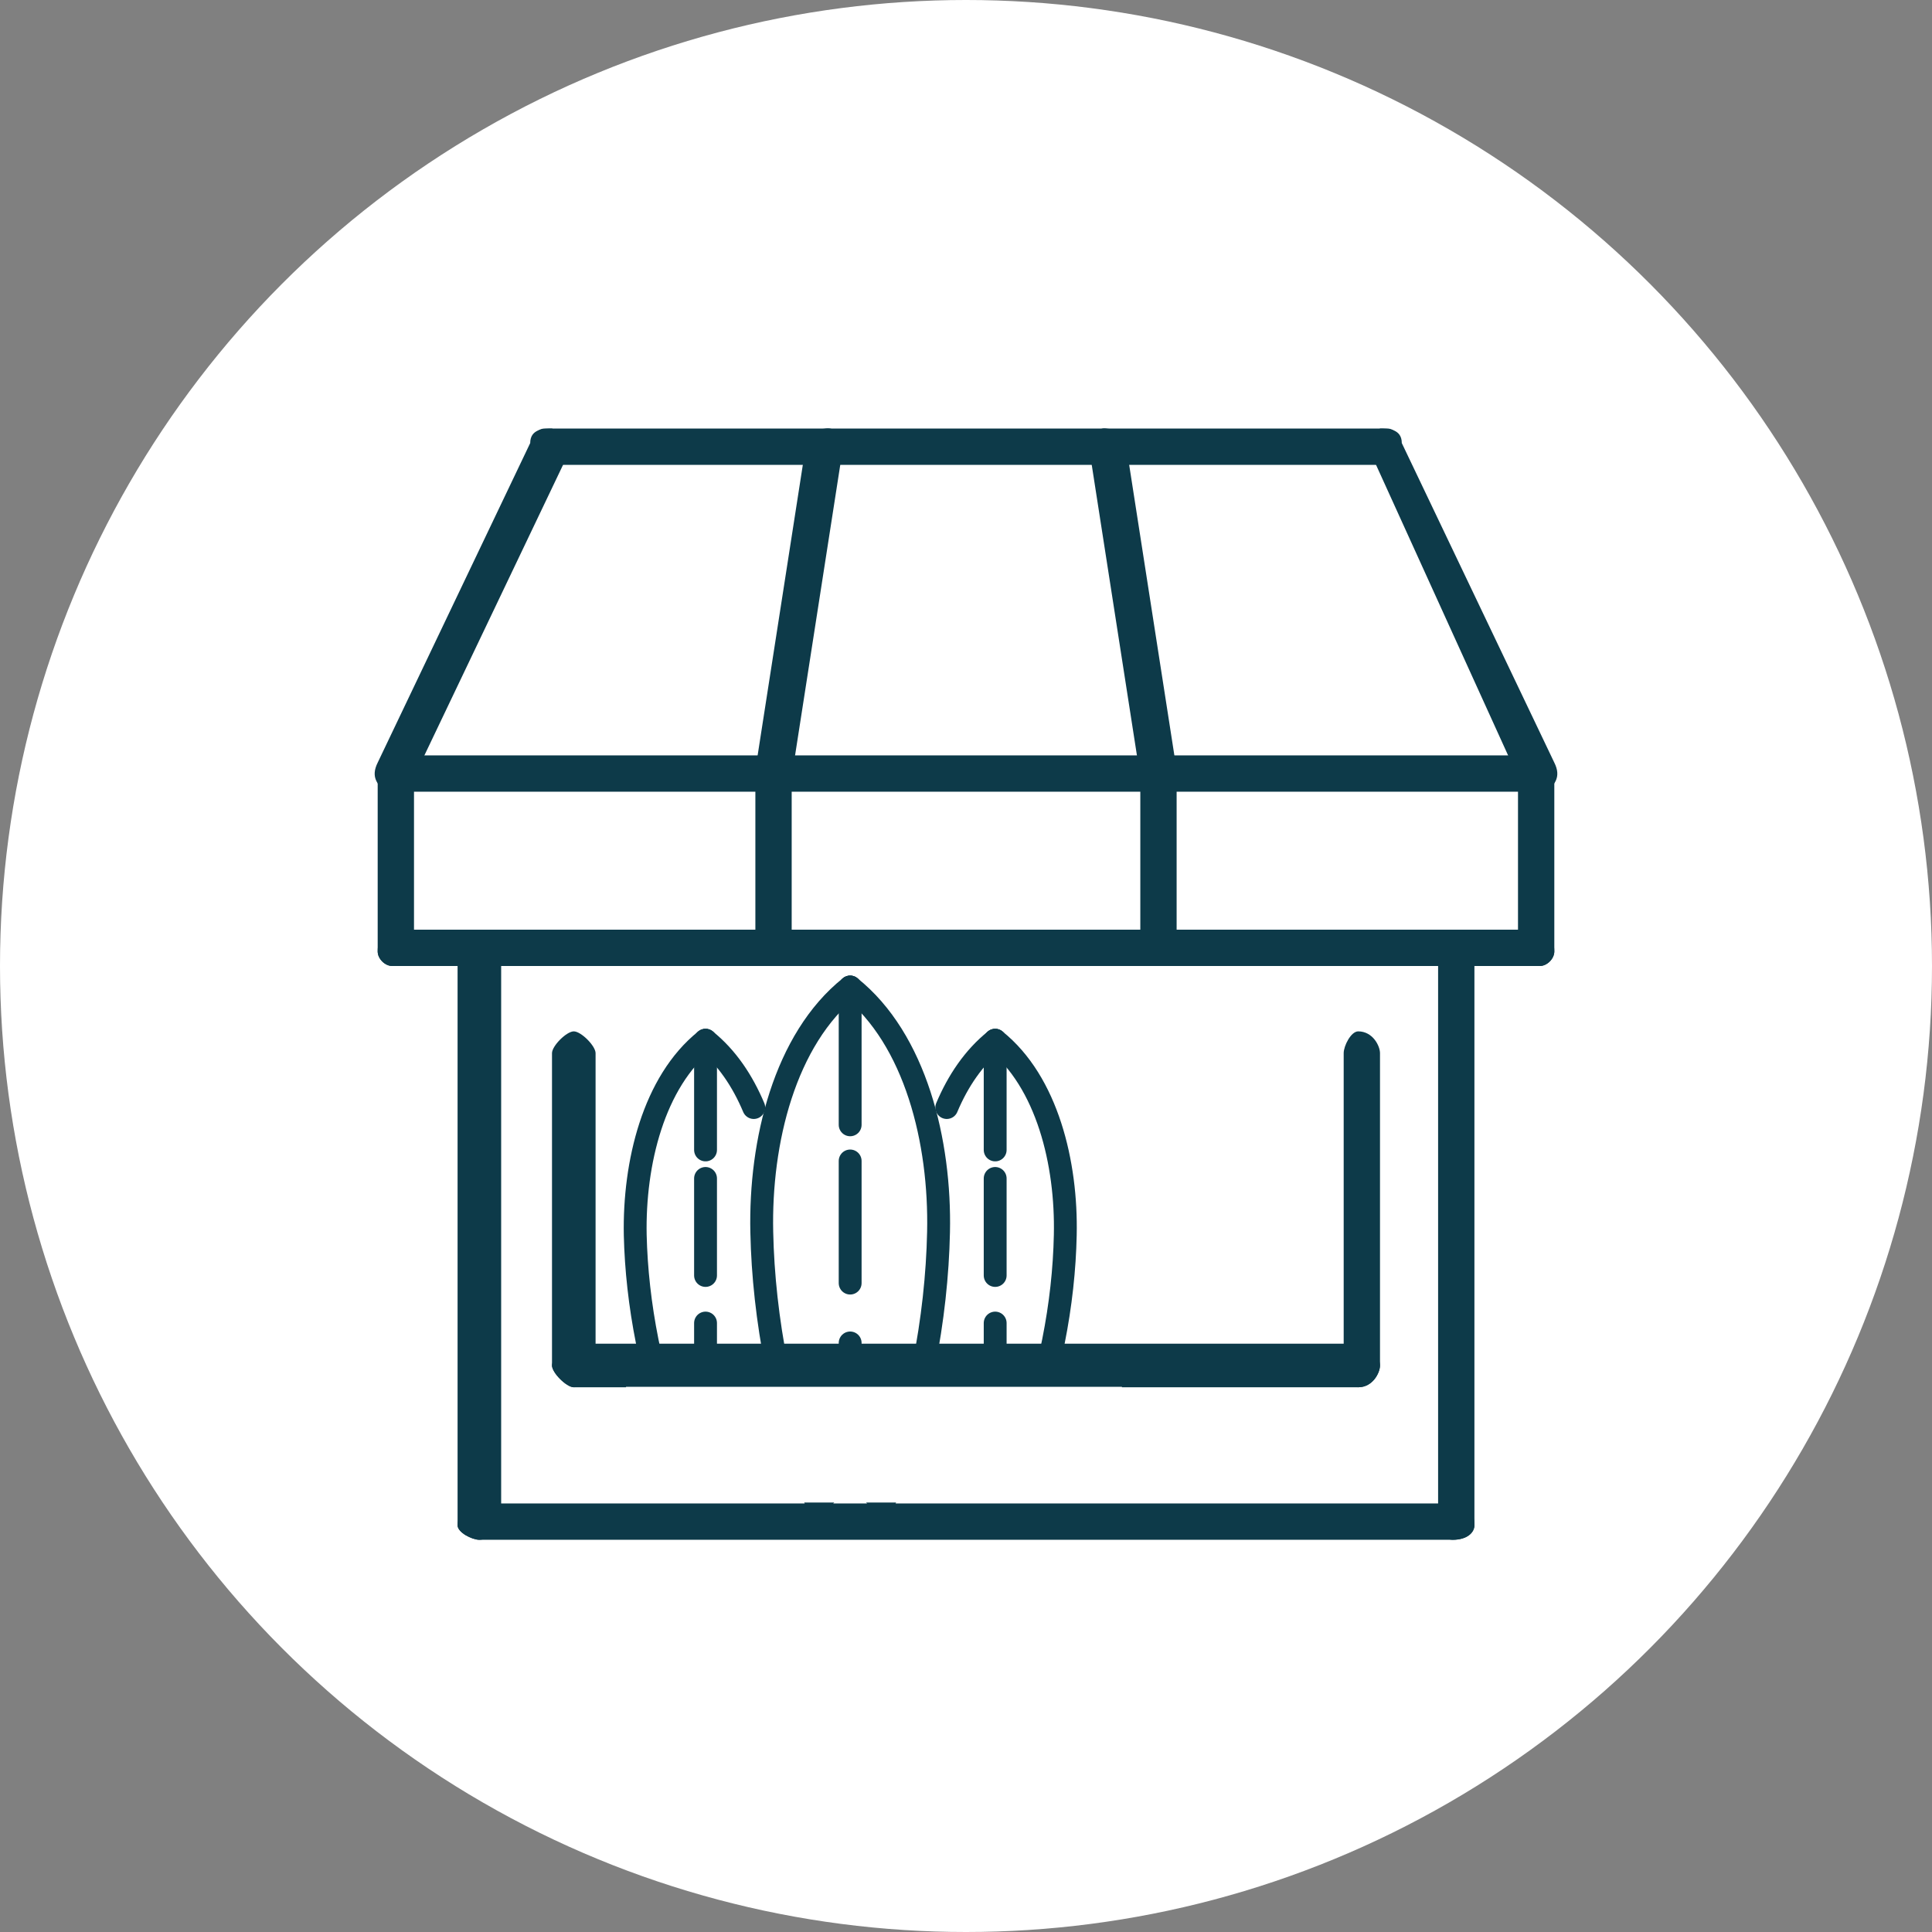 <?xml version="1.0" encoding="UTF-8" standalone="no"?>
<!-- Creator: CorelDRAW X7 -->

<svg
   xmlns:dc="http://purl.org/dc/elements/1.1/"
   xmlns:cc="http://creativecommons.org/ns#"
   xmlns:rdf="http://www.w3.org/1999/02/22-rdf-syntax-ns#"
   xmlns:svg="http://www.w3.org/2000/svg"
   xmlns="http://www.w3.org/2000/svg"
   xmlns:sodipodi="http://sodipodi.sourceforge.net/DTD/sodipodi-0.dtd"
   xmlns:inkscape="http://www.inkscape.org/namespaces/inkscape"
   xml:space="preserve"
   width="20.874mm"
   height="20.874mm"
   version="1.1"
   style="shape-rendering:geometricPrecision; text-rendering:geometricPrecision; image-rendering:optimizeQuality; fill-rule:evenodd; clip-rule:evenodd"
   viewBox="0 0 266 266"
   id="svg929"
   sodipodi:docname="Brand or shop logo.svg"
   inkscape:version="0.92.4 (5da689c313, 2019-01-14)"><rect x="0" y="0" width="266" height="266" fill="#808080" stroke="none"/><sodipodi:namedview
   pagecolor="#ffffff"
   bordercolor="#666666"
   borderopacity="1"
   objecttolerance="10"
   gridtolerance="10"
   guidetolerance="10"
   inkscape:pageopacity="0"
   inkscape:pageshadow="2"
   inkscape:window-width="1920"
   inkscape:window-height="1017"
   id="namedview931"
   showgrid="false"
   inkscape:zoom="20.48"
   inkscape:cx="18.52991"
   inkscape:cy="26.12647"
   inkscape:window-x="-8"
   inkscape:window-y="-8"
   inkscape:window-maximized="1"
   inkscape:current-layer="svg929" />
 <defs
   id="defs877">
  <style
   type="text/css"
   id="style875">
   <![CDATA[
    .fil0 {fill:white}
    .fil1 {fill:#0D3A49;fill-rule:nonzero}
   ]]>
  </style>
 </defs>
 <g
   id="Layer_x0020_1">
  <circle
   class="fil0"
   cx="133"
   cy="133"
   r="133"
   id="circle880" />
  <path
   class="fil1"
   d="M54 133c-1,0 -2,-1 -2,-2 0,-2 1,-3 2,-3l53 0c1,0 2,1 2,3 0,1 -1,2 -2,2l-53 0z"
   id="path882" />
  <path
   class="fil1"
   d="M107 133c-2,0 -3,-1 -3,-2 0,-2 1,-3 3,-3l52 0c2,0 3,1 3,3 0,1 -1,2 -3,2l-52 0z"
   id="path884" />
  <path
   class="fil1"
   d="M159 133c-1,0 -2,-1 -2,-2 0,-2 1,-3 2,-3l53 0c1,0 2,1 2,3 0,1 -1,2 -2,2l-53 0z"
   id="path886" />
  <path
   class="fil1"
   d="M214 131c0,1 -1,2 -2,2 -2,0 -3,-1 -3,-2l0 -25c0,-1 1,-2 3,-2 1,0 2,1 2,2l0 25z"
   id="path888" />
  <path
   class="fil1"
   d="M162 131c0,1 -1,2 -3,2 -1,0 -2,-1 -2,-2l0 -25c0,-1 1,-2 2,-2 2,0 3,1 3,2l0 25z"
   id="path890" />
  <path
   class="fil1"
   d="M109 131c0,1 -1,2 -2,2 -2,0 -3,-1 -3,-2l0 -25c0,-1 1,-2 3,-2 1,0 2,1 2,2l0 25z"
   id="path892" />
  <path
   class="fil1"
   d="M57 131c0,1 -1,2 -3,2 -1,0 -2,-1 -2,-2l0 -25c0,-1 1,-2 2,-2 2,0 3,1 3,2l0 25z"
   id="path894" />
  <path
   class="fil1"
   d="M54 109c-1,0 -2,-1 -2,-3 0,-1 1,-2 2,-2l53 0c1,0 2,1 2,2 0,2 -1,3 -2,3l-53 0z"
   id="path896" />
  <path
   class="fil1"
   d="M107 109c-2,0 -3,-1 -3,-3 0,-1 1,-2 3,-2l52 0c2,0 3,1 3,2 0,2 -1,3 -3,3l-52 0z"
   id="path898" />
  <path
   class="fil1"
   d="M159 109c-1,0 -2,-1 -2,-3 0,-1 1,-2 2,-2l53 0c1,0 2,1 2,2 0,2 -1,3 -2,3l-53 0z"
   id="path900" />
  <path
   class="fil1"
   d="M75 64c-1,0 -2,-1 -2,-2 0,-2 1,-3 2,-3l39 0c1,0 2,1 2,3 0,1 -1,2 -2,2l-39 0z"
   id="path902" />
  <path
   class="fil1"
   d="M114 64c-2,0 -3,-1 -3,-2 0,-2 1,-3 3,-3l38 0c2,0 3,1 3,3 0,1 -1,2 -3,2l-38 0z"
   id="path904" />
  <path
   class="fil1"
   d="M152 64c-1,0 -2,-1 -2,-2 0,-2 1,-3 2,-3l39 0c1,0 2,1 2,3 0,1 -1,2 -2,2l-39 0z"
   id="path906" />
  <path
   class="fil1"
   d="M73 61c0,-2 2,-2 3,-2 2,1 2,3 2,4l-21 44c-1,2 -2,2 -4,2 -1,-1 -2,-2 -1,-4l21 -44z"
   id="path908" />
  <path
   class="fil1"
   d="M189 63c-1,-1 0,-3 1,-4 1,0 3,0 3,2l21 44c1,2 0,3 -1,4 -1,0 -3,0 -4,-2l-20 -44z"
   id="path910" />
  <path
   class="fil1"
   d="M150 62c0,-1 1,-3 2,-3 1,0 3,1 3,2l7 45c0,1 -1,3 -2,3 -2,0 -3,-1 -3,-2l-7 -45z"
   id="path912" />
  <path
   class="fil1"
   d="M111 61c0,-1 2,-2 3,-2 2,0 3,2 2,3l-7 45c0,1 -1,2 -3,2 -1,0 -2,-2 -2,-3l7 -45z"
   id="path914" />
  <path
   class="fil1"
   d="M198 131c0,-2 1,-3 2,-3 2,0 3,1 3,3l0 79c0,1 -1,2 -3,2 -1,0 -2,-1 -2,-2l0 -79z"
   id="path916" />
  <path
   class="fil1"
   d="M63 131c0,-2 2,-3 3,-3 1,0 3,1 3,3l0 79c0,1 -2,2 -3,2 -1,0 -3,-1 -3,-2l0 -79z"
   id="path918" />
  <path
   class="fil1"
   d="M66 212c-1,0 -3,-1 -3,-2 0,-2 2,-3 3,-3l134 0c2,0 3,1 3,3 0,1 -1,2 -3,2l-134 0z"
   id="path920" />
  <path
   class="fil1"
   d="M185 145c0,-1 1,-3 2,-3 2,0 3,2 3,3l0 43c0,1 -1,3 -3,3 -1,0 -2,-2 -2,-3l0 -43z"
   id="path922" />
  <path
   class="fil1"
   d="M76 145c0,-1 2,-3 3,-3 1,0 3,2 3,3l0 43c0,1 -2,3 -3,3 -1,0 -3,-2 -3,-3l0 -43z"
   id="path924" />
  <path
   class="fil1"
   d="M79 191c-1,0 -3,-2 -3,-3 0,-1 2,-3 3,-3l108 0c2,0 3,2 3,3 0,1 -1,3 -3,3l-108 0z"
   id="path926" />
 </g>
<line
   style="clip-rule:evenodd;fill:none;fill-rule:evenodd;stroke:#0d3a49;stroke-width:3.147;stroke-linecap:round;stroke-opacity:1;image-rendering:optimizeQuality;shape-rendering:geometricPrecision;text-rendering:geometricPrecision;stroke-miterlimit:4;stroke-dasharray:none"
   id="line1002"
   y2="201.298"
   x2="117.051"
   y1="184.899"
   x1="117.051"
   class="fil1 str0" /><line
   style="clip-rule:evenodd;fill:none;fill-rule:evenodd;stroke:#0d3a49;stroke-width:3.147;stroke-linecap:round;stroke-opacity:1;image-rendering:optimizeQuality;shape-rendering:geometricPrecision;text-rendering:geometricPrecision;stroke-miterlimit:4;stroke-dasharray:none"
   id="line1004"
   y2="154.866"
   x2="117.051"
   y1="135.895"
   x1="117.051"
   class="fil1 str0" /><line
   style="clip-rule:evenodd;fill:none;fill-rule:evenodd;stroke:#0d3a49;stroke-width:3.147;stroke-linecap:round;stroke-opacity:1;image-rendering:optimizeQuality;shape-rendering:geometricPrecision;text-rendering:geometricPrecision;stroke-miterlimit:4;stroke-dasharray:none"
   id="line1006"
   y2="176.658"
   x2="117.051"
   y1="159.844"
   x1="117.051"
   class="fil1 str0" /><path
   style="clip-rule:evenodd;fill:none;fill-rule:evenodd;stroke:#0d3a49;stroke-width:3.147;stroke-linecap:round;stroke-linejoin:round;stroke-opacity:1;image-rendering:optimizeQuality;shape-rendering:geometricPrecision;text-rendering:geometricPrecision;stroke-miterlimit:4;stroke-dasharray:none"
   inkscape:connector-curvature="0"
   id="path1008"
   d="m 117.051,135.895 c -9.015,7.19 -12.445,21.322 -12.168,33.739 0.249,11.836 2.682,24.917 7.688,37.638"
   class="fil1 str1" /><line
   style="clip-rule:evenodd;fill:none;fill-rule:evenodd;stroke:#0d3a49;stroke-width:3.147;stroke-linecap:round;stroke-linejoin:round;stroke-opacity:1;image-rendering:optimizeQuality;shape-rendering:geometricPrecision;text-rendering:geometricPrecision;stroke-miterlimit:4;stroke-dasharray:none"
   id="line1010"
   y2="201.298"
   x2="117.051"
   y1="207.271"
   x1="112.571"
   class="fil1 str1" /><path
   style="clip-rule:evenodd;fill:none;fill-rule:evenodd;stroke:#0d3a49;stroke-width:3.147;stroke-linecap:round;stroke-linejoin:round;stroke-opacity:1;image-rendering:optimizeQuality;shape-rendering:geometricPrecision;text-rendering:geometricPrecision;stroke-miterlimit:4;stroke-dasharray:none"
   inkscape:connector-curvature="0"
   id="path1012"
   d="m 117.051,135.895 c 9.015,7.19 12.445,21.322 12.168,33.739 -0.249,11.836 -2.682,24.917 -7.688,37.638"
   class="fil1 str1" /><line
   style="clip-rule:evenodd;fill:none;fill-rule:evenodd;stroke:#0d3a49;stroke-width:3.147;stroke-linecap:round;stroke-linejoin:round;stroke-opacity:1;image-rendering:optimizeQuality;shape-rendering:geometricPrecision;text-rendering:geometricPrecision;stroke-miterlimit:4;stroke-dasharray:none"
   id="line1014"
   y2="201.298"
   x2="117.051"
   y1="207.271"
   x1="121.531"
   class="fil1 str1" /><line
   style="clip-rule:evenodd;fill:none;fill-rule:evenodd;stroke:#0d3a49;stroke-width:3.147;stroke-linecap:round;stroke-opacity:1;image-rendering:optimizeQuality;shape-rendering:geometricPrecision;text-rendering:geometricPrecision;stroke-miterlimit:4;stroke-dasharray:none"
   id="line1016"
   y2="195.186"
   x2="137.017"
   y1="182.161"
   x1="137.017"
   class="fil1 str0" /><line
   style="clip-rule:evenodd;fill:none;fill-rule:evenodd;stroke:#0d3a49;stroke-width:3.147;stroke-linecap:round;stroke-opacity:1;image-rendering:optimizeQuality;shape-rendering:geometricPrecision;text-rendering:geometricPrecision;stroke-miterlimit:4;stroke-dasharray:none"
   id="line1018"
   y2="158.323"
   x2="137.017"
   y1="143.223"
   x1="137.017"
   class="fil1 str0" /><line
   style="clip-rule:evenodd;fill:none;fill-rule:evenodd;stroke:#0d3a49;stroke-width:3.147;stroke-linecap:round;stroke-opacity:1;image-rendering:optimizeQuality;shape-rendering:geometricPrecision;text-rendering:geometricPrecision;stroke-miterlimit:4;stroke-dasharray:none"
   id="line1020"
   y2="175.607"
   x2="137.017"
   y1="162.25"
   x1="137.017"
   class="fil1 str0" /><line
   style="clip-rule:evenodd;fill:none;fill-rule:evenodd;stroke:#0d3a49;stroke-width:3.147;stroke-linecap:round;stroke-linejoin:round;stroke-opacity:1;image-rendering:optimizeQuality;shape-rendering:geometricPrecision;text-rendering:geometricPrecision;stroke-miterlimit:4;stroke-dasharray:none"
   id="line1022"
   y2="195.186"
   x2="137.017"
   y1="199.943"
   x1="133.45"
   class="fil1 str1" /><path
   style="clip-rule:evenodd;fill:none;fill-rule:evenodd;stroke:#0d3a49;stroke-width:3.147;stroke-linecap:round;stroke-linejoin:round;stroke-opacity:1;image-rendering:optimizeQuality;shape-rendering:geometricPrecision;text-rendering:geometricPrecision;stroke-miterlimit:4;stroke-dasharray:none"
   inkscape:connector-curvature="0"
   id="path1024"
   d="m 137.017,143.223 c 7.163,5.724 9.873,16.952 9.651,26.825 -0.194,9.375 -2.129,19.773 -6.112,29.895"
   class="fil1 str1" /><line
   style="clip-rule:evenodd;fill:none;fill-rule:evenodd;stroke:#0d3a49;stroke-width:3.147;stroke-linecap:round;stroke-linejoin:round;stroke-opacity:1;image-rendering:optimizeQuality;shape-rendering:geometricPrecision;text-rendering:geometricPrecision;stroke-miterlimit:4;stroke-dasharray:none"
   id="line1026"
   y2="195.186"
   x2="137.017"
   y1="199.943"
   x1="140.557"
   class="fil1 str1" /><path
   style="clip-rule:evenodd;fill:none;fill-rule:evenodd;stroke:#0d3a49;stroke-width:3.147;stroke-linecap:round;stroke-linejoin:round;stroke-opacity:1;image-rendering:optimizeQuality;shape-rendering:geometricPrecision;text-rendering:geometricPrecision;stroke-miterlimit:4;stroke-dasharray:none"
   inkscape:connector-curvature="0"
   id="path1028"
   d="m 130.242,190.291 c 0.885,3.236 1.936,6.444 3.208,9.596"
   class="fil1 str1" /><path
   style="clip-rule:evenodd;fill:none;fill-rule:evenodd;stroke:#0d3a49;stroke-width:3.147;stroke-linecap:round;stroke-linejoin:round;stroke-opacity:1;image-rendering:optimizeQuality;shape-rendering:geometricPrecision;text-rendering:geometricPrecision;stroke-miterlimit:4;stroke-dasharray:none"
   inkscape:connector-curvature="0"
   id="path1030"
   d="m 137.017,143.223 c -2.931,2.351 -5.116,5.586 -6.665,9.264"
   class="fil1 str1" /><line
   style="clip-rule:evenodd;fill:none;fill-rule:evenodd;stroke:#0d3a49;stroke-width:3.147;stroke-linecap:round;stroke-opacity:1;image-rendering:optimizeQuality;shape-rendering:geometricPrecision;text-rendering:geometricPrecision;stroke-miterlimit:4;stroke-dasharray:none"
   id="line1032"
   y2="195.186"
   x2="97.139"
   y1="182.161"
   x1="97.139"
   class="fil1 str0" /><line
   style="clip-rule:evenodd;fill:none;fill-rule:evenodd;stroke:#0d3a49;stroke-width:3.147;stroke-linecap:round;stroke-opacity:1;image-rendering:optimizeQuality;shape-rendering:geometricPrecision;text-rendering:geometricPrecision;stroke-miterlimit:4;stroke-dasharray:none"
   id="line1034"
   y2="158.323"
   x2="97.139"
   y1="143.223"
   x1="97.139"
   class="fil1 str0" /><line
   style="clip-rule:evenodd;fill:none;fill-rule:evenodd;stroke:#0d3a49;stroke-width:3.147;stroke-linecap:round;stroke-opacity:1;image-rendering:optimizeQuality;shape-rendering:geometricPrecision;text-rendering:geometricPrecision;stroke-miterlimit:4;stroke-dasharray:none"
   id="line1036"
   y2="175.607"
   x2="97.139"
   y1="162.25"
   x1="97.139"
   class="fil1 str0" /><line
   style="clip-rule:evenodd;fill:none;fill-rule:evenodd;stroke:#0d3a49;stroke-width:3.147;stroke-linecap:round;stroke-linejoin:round;stroke-opacity:1;image-rendering:optimizeQuality;shape-rendering:geometricPrecision;text-rendering:geometricPrecision;stroke-miterlimit:4;stroke-dasharray:none"
   id="line1038"
   y2="195.186"
   x2="97.139"
   y1="199.943"
   x1="100.707"
   class="fil1 str1" /><path
   style="clip-rule:evenodd;fill:none;fill-rule:evenodd;stroke:#0d3a49;stroke-width:3.147;stroke-linecap:round;stroke-linejoin:round;stroke-opacity:1;image-rendering:optimizeQuality;shape-rendering:geometricPrecision;text-rendering:geometricPrecision;stroke-miterlimit:4;stroke-dasharray:none"
   inkscape:connector-curvature="0"
   id="path1040"
   d="m 97.139,143.223 c -7.163,5.724 -9.873,16.952 -9.679,26.825 0.221,9.375 2.157,19.773 6.112,29.895"
   class="fil1 str1" /><line
   style="clip-rule:evenodd;fill:none;fill-rule:evenodd;stroke:#0d3a49;stroke-width:3.147;stroke-linecap:round;stroke-linejoin:round;stroke-opacity:1;image-rendering:optimizeQuality;shape-rendering:geometricPrecision;text-rendering:geometricPrecision;stroke-miterlimit:4;stroke-dasharray:none"
   id="line1042"
   y2="195.186"
   x2="97.139"
   y1="199.943"
   x1="93.572"
   class="fil1 str1" /><path
   style="clip-rule:evenodd;fill:none;fill-rule:evenodd;stroke:#0d3a49;stroke-width:3.147;stroke-linecap:round;stroke-linejoin:round;stroke-opacity:1;image-rendering:optimizeQuality;shape-rendering:geometricPrecision;text-rendering:geometricPrecision;stroke-miterlimit:4;stroke-dasharray:none"
   inkscape:connector-curvature="0"
   id="path1044"
   d="m 103.887,190.291 c -0.857,3.236 -1.936,6.444 -3.18,9.596"
   class="fil1 str1" /><path
   style="clip-rule:evenodd;fill:none;fill-rule:evenodd;stroke:#0d3a49;stroke-width:3.147;stroke-linecap:round;stroke-linejoin:round;stroke-opacity:1;image-rendering:optimizeQuality;shape-rendering:geometricPrecision;text-rendering:geometricPrecision;stroke-miterlimit:4;stroke-dasharray:none"
   inkscape:connector-curvature="0"
   id="path1046"
   d="m 97.139,143.223 c 2.931,2.351 5.088,5.586 6.637,9.264"
   class="fil1 str1" /><rect
   style="opacity:1;fill:#ffffff;fill-opacity:1;stroke:#ffffff;stroke-width:3.147;stroke-miterlimit:4;stroke-dasharray:none;stroke-dashoffset:0;stroke-opacity:1;paint-order:markers fill stroke"
   id="rect5431"
   width="65.13"
   height="12.784"
   x="87.764"
   y="192.512" /></svg>